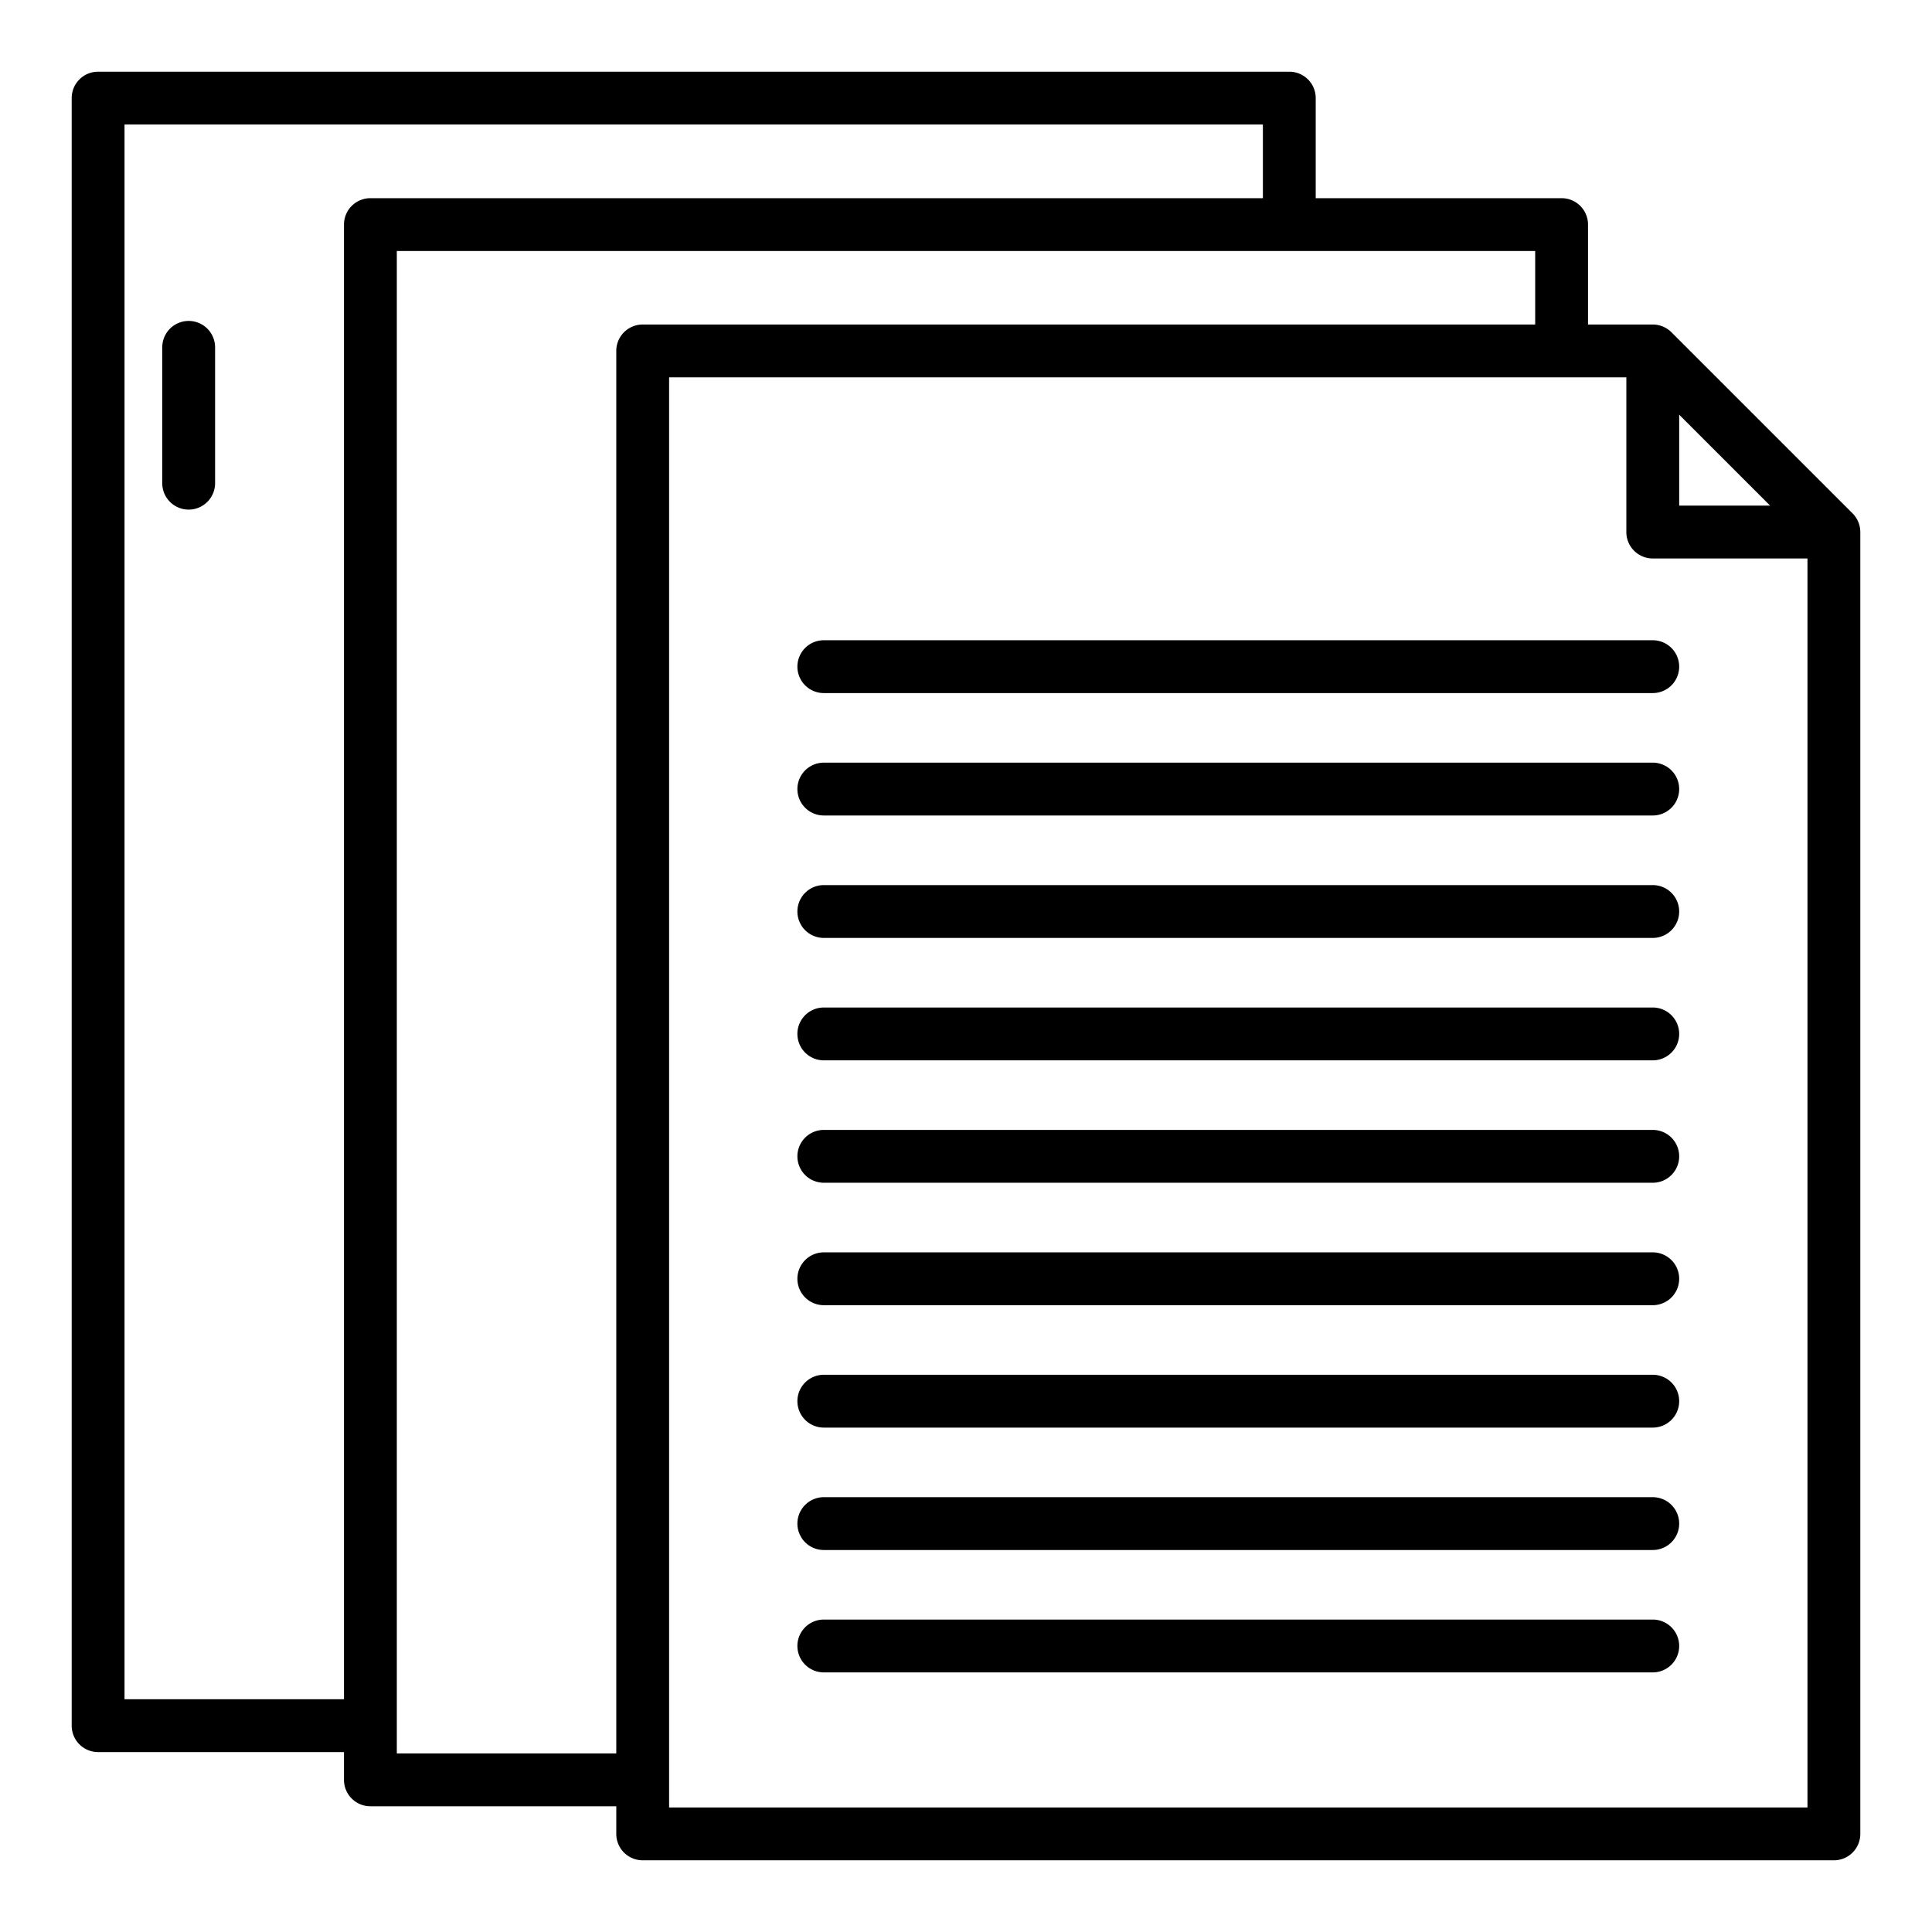 <?xml version="1.0"?>
<svg xmlns="http://www.w3.org/2000/svg" width="512" height="512" viewBox="0 0 128 128"><g><path d="M12.5,21.263a1.749,1.749,0,0,0-1.75,1.75v9a1.75,1.75,0,0,0,3.5,0v-9A1.749,1.749,0,0,0,12.5,21.263Z"/><path d="M122.737,34.013l-12-12A1.75,1.75,0,0,0,109.5,21.5h-4.29V14.88a1.749,1.749,0,0,0-1.75-1.75H87.17V6.5a1.749,1.749,0,0,0-1.75-1.75H6.5A1.749,1.749,0,0,0,4.75,6.5V114.33a1.749,1.749,0,0,0,1.75,1.75H22.79v1.84a1.749,1.749,0,0,0,1.75,1.75H40.83v1.83a1.749,1.749,0,0,0,1.75,1.75H121.5a1.749,1.749,0,0,0,1.75-1.75V35.25A1.75,1.75,0,0,0,122.737,34.013Zm-5.462-.513H111.25V27.475ZM8.25,112.58V8.25H83.67v4.88H24.54a1.749,1.749,0,0,0-1.75,1.75v97.7Zm18.04,3.59V16.63h75.42V21.5H42.58a1.749,1.749,0,0,0-1.75,1.75v92.92Zm18.04,3.58V25h63.42V35.25A1.749,1.749,0,0,0,109.5,37h10.25v82.75Z"/><path d="M109.5,42.418H54.58a1.75,1.75,0,0,0,0,3.5H109.5a1.75,1.75,0,0,0,0-3.5Z"/><path d="M109.5,50.528H54.58a1.75,1.75,0,0,0,0,3.5H109.5a1.75,1.75,0,0,0,0-3.5Z"/><path d="M109.5,58.64H54.58a1.75,1.75,0,0,0,0,3.5H109.5a1.75,1.75,0,0,0,0-3.5Z"/><path d="M109.5,66.75H54.58a1.75,1.75,0,0,0,0,3.5H109.5a1.75,1.75,0,0,0,0-3.5Z"/><path d="M109.5,74.86H54.58a1.75,1.75,0,0,0,0,3.5H109.5a1.75,1.75,0,0,0,0-3.5Z"/><path d="M109.5,82.972H54.58a1.75,1.75,0,0,0,0,3.5H109.5a1.75,1.75,0,0,0,0-3.5Z"/><path d="M109.5,91.082H54.58a1.75,1.75,0,1,0,0,3.5H109.5a1.75,1.75,0,0,0,0-3.5Z"/><path d="M109.5,99.192H54.58a1.75,1.75,0,0,0,0,3.5H109.5a1.75,1.75,0,0,0,0-3.5Z"/><path d="M109.5,107.3H54.58a1.75,1.75,0,0,0,0,3.5H109.5a1.75,1.75,0,0,0,0-3.5Z"/></g></svg>
